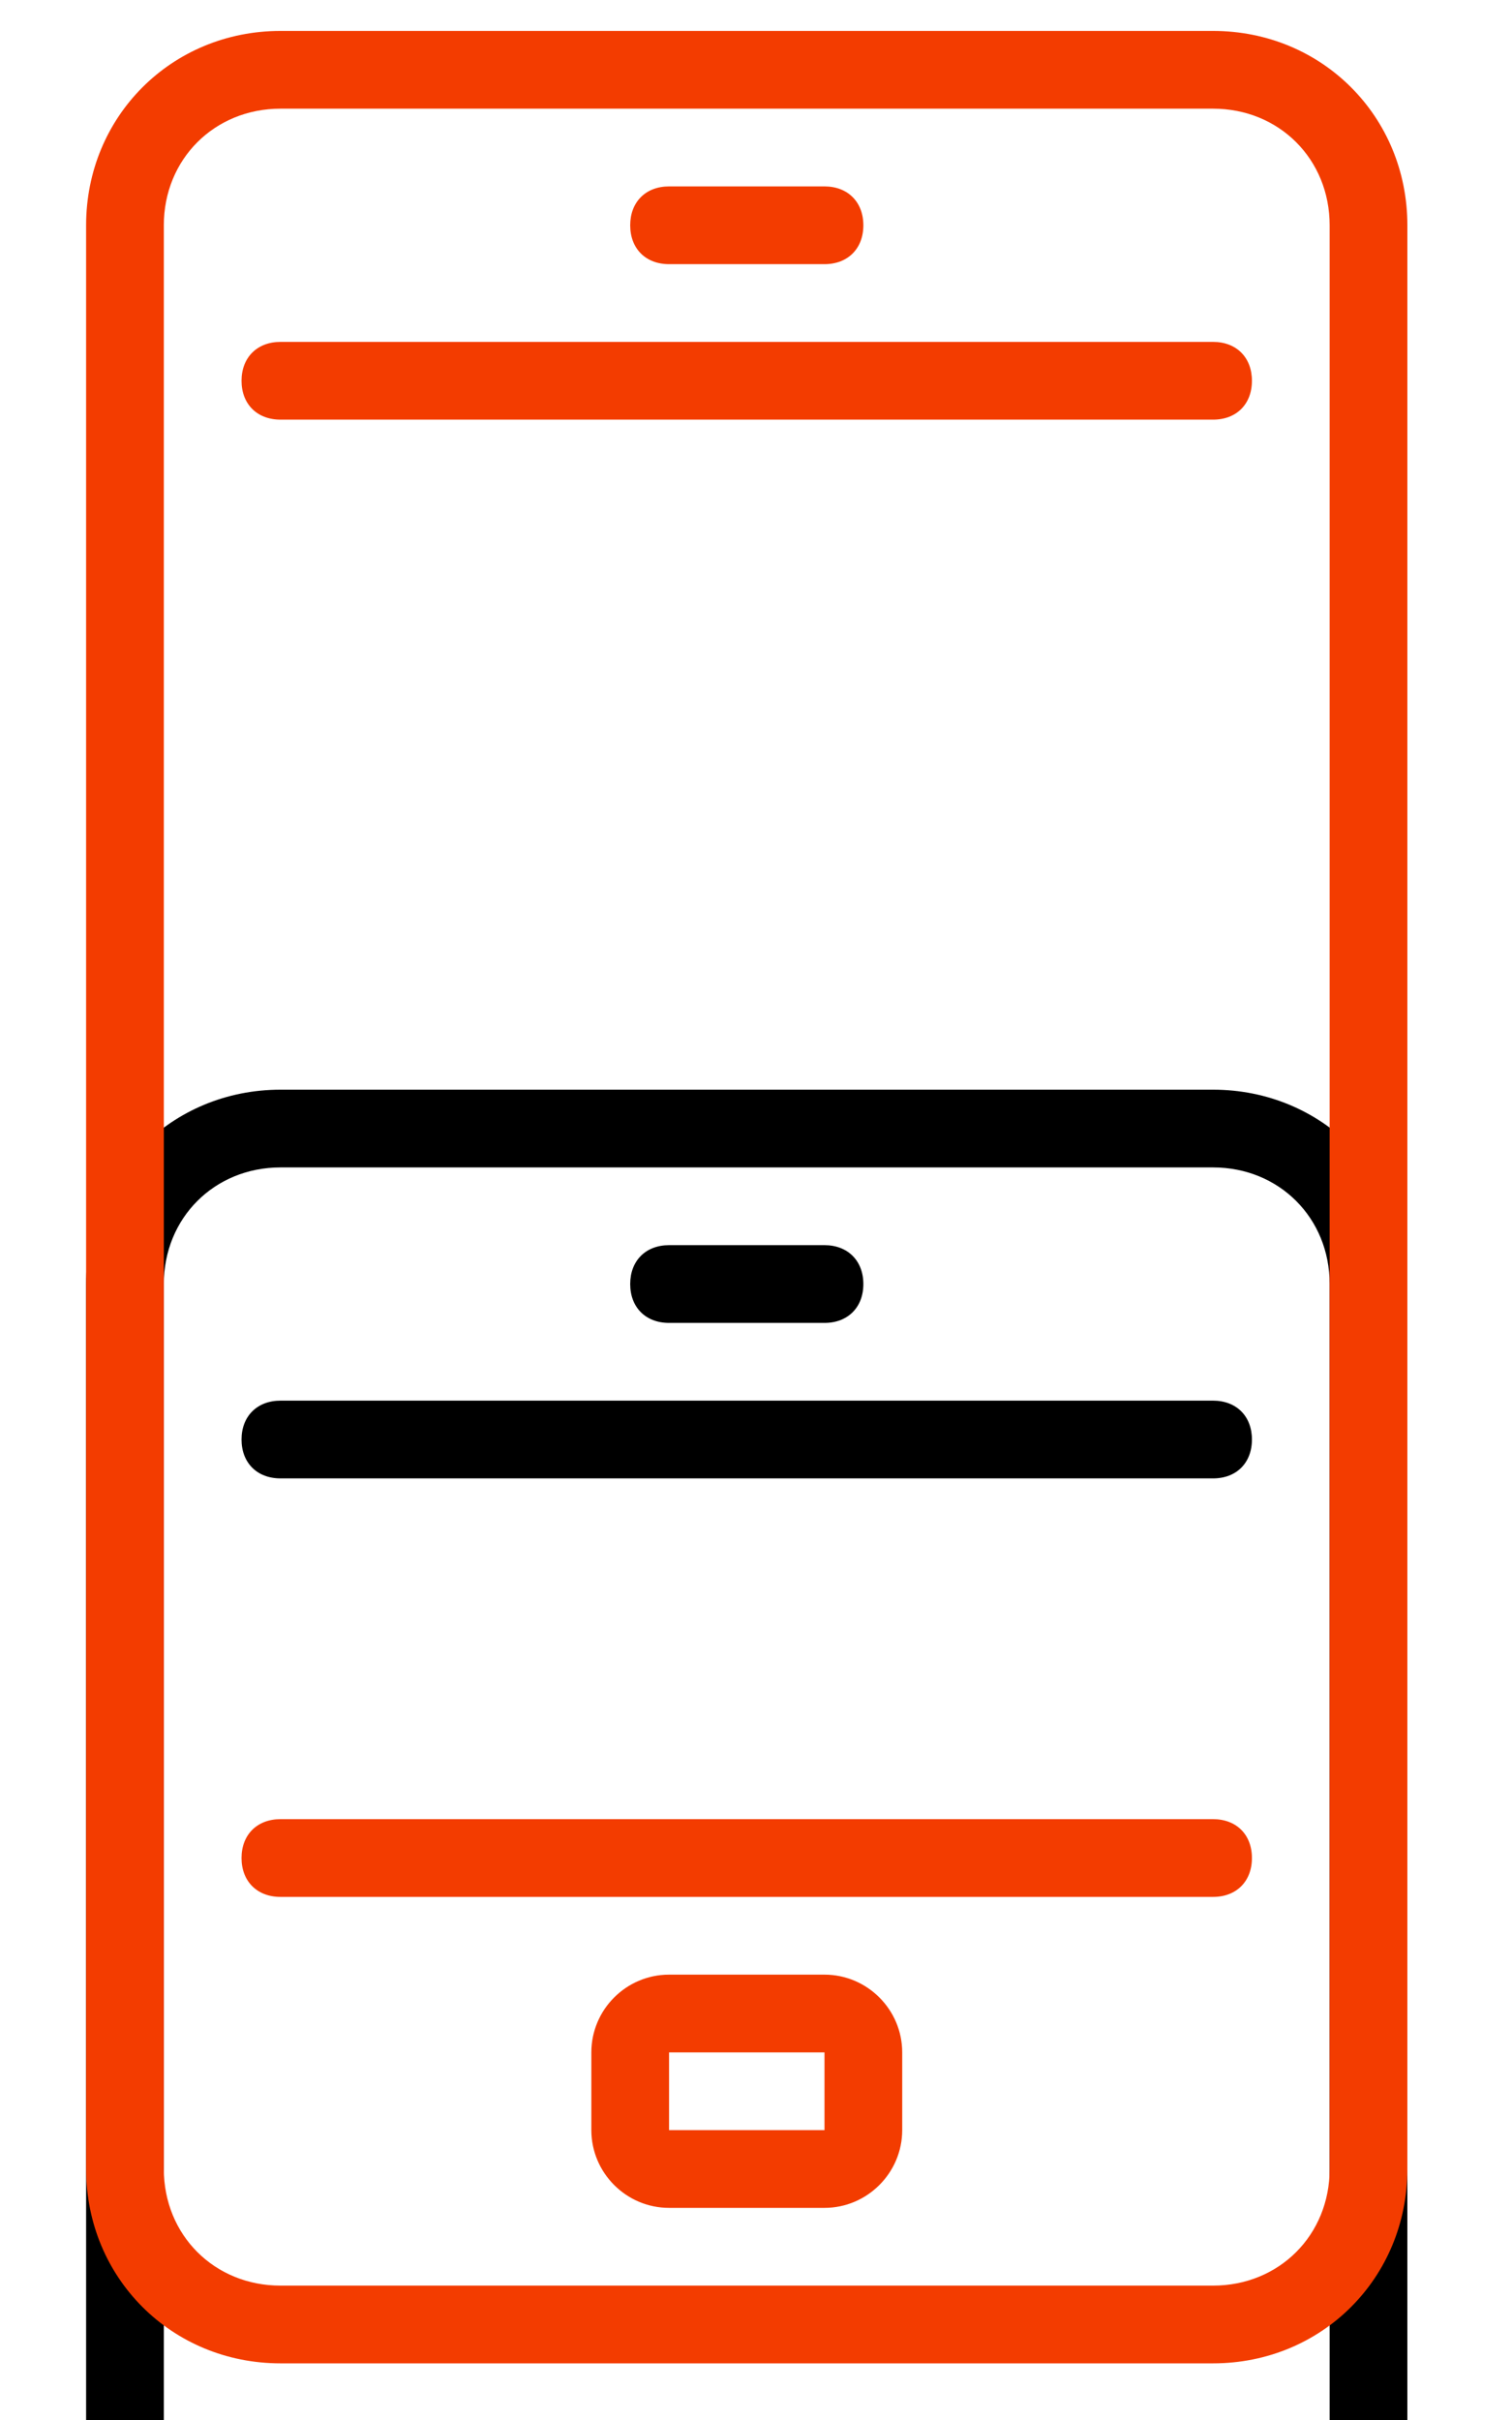 <?xml version="1.0" encoding="UTF-8"?>
<svg width="20px" height="32px" viewBox="0 0 20 32" version="1.1" xmlns="http://www.w3.org/2000/svg" xmlns:xlink="http://www.w3.org/1999/xlink">
    <!-- Generator: Sketch 49.2 (51160) - http://www.bohemiancoding.com/sketch -->
    <title>Shape</title>
    <desc>Created with Sketch.</desc>
    <defs>
        <path d="M16.046,0.409 L3.71,0.409 C2.27,0.409 1.139,1.54 1.139,2.979 L1.139,28.681 C1.139,30.12 2.27,31.251 3.71,31.251 L16.046,31.251 C17.486,31.251 18.616,30.12 18.616,28.681 L18.616,2.979 C18.616,1.54 17.486,0.409 16.046,0.409 Z M17.588,28.681 C17.588,29.555 16.92,30.223 16.046,30.223 L3.71,30.223 C2.836,30.223 2.167,29.555 2.167,28.681 L2.167,2.979 C2.167,2.105 2.836,1.437 3.71,1.437 L16.046,1.437 C16.92,1.437 17.588,2.105 17.588,2.979 L17.588,28.681 Z M8.336,2.979 C8.336,2.671 8.541,2.465 8.85,2.465 L10.906,2.465 C11.214,2.465 11.42,2.671 11.42,2.979 C11.42,3.288 11.214,3.493 10.906,3.493 L8.85,3.493 C8.541,3.493 8.336,3.288 8.336,2.979 Z M10.906,26.111 L8.85,26.111 C8.284,26.111 7.822,26.573 7.822,27.139 L7.822,28.167 C7.822,28.732 8.284,29.195 8.85,29.195 L10.906,29.195 C11.471,29.195 11.934,28.732 11.934,28.167 L11.934,27.139 C11.934,26.573 11.471,26.111 10.906,26.111 Z M10.906,28.167 L8.85,28.167 L8.85,27.139 L10.906,27.139 L10.906,28.167 Z M16.56,5.035 C16.56,5.344 16.355,5.549 16.046,5.549 L3.71,5.549 C3.401,5.549 3.195,5.344 3.195,5.035 C3.195,4.727 3.401,4.521 3.71,4.521 L16.046,4.521 C16.355,4.521 16.56,4.727 16.56,5.035 Z M16.56,24.569 C16.56,24.877 16.355,25.083 16.046,25.083 L3.71,25.083 C3.401,25.083 3.195,24.877 3.195,24.569 C3.195,24.26 3.401,24.055 3.71,24.055 L16.046,24.055 C16.355,24.055 16.56,24.26 16.56,24.569 Z" id="path-1"></path>
        <filter x="-125.9%" y="-25.9%" width="351.8%" height="242.7%" filterUnits="objectBoundingBox" id="filter-2">
            <feOffset dx="0" dy="2" in="SourceAlpha" result="shadowOffsetOuter1"></feOffset>
            <feGaussianBlur stdDeviation="1" in="shadowOffsetOuter1" result="shadowBlurOuter1"></feGaussianBlur>
            <feColorMatrix values="0 0 0 0 0.953   0 0 0 0 0.235   0 0 0 0 0  0 0 0 0.1 0" type="matrix" in="shadowBlurOuter1" result="shadowMatrixOuter1"></feColorMatrix>
            <feOffset dx="0" dy="4" in="SourceAlpha" result="shadowOffsetOuter2"></feOffset>
            <feGaussianBlur stdDeviation="2" in="shadowOffsetOuter2" result="shadowBlurOuter2"></feGaussianBlur>
            <feColorMatrix values="0 0 0 0 0.953   0 0 0 0 0.235   0 0 0 0 0  0 0 0 0.1 0" type="matrix" in="shadowBlurOuter2" result="shadowMatrixOuter2"></feColorMatrix>
            <feOffset dx="0" dy="8" in="SourceAlpha" result="shadowOffsetOuter3"></feOffset>
            <feGaussianBlur stdDeviation="4" in="shadowOffsetOuter3" result="shadowBlurOuter3"></feGaussianBlur>
            <feColorMatrix values="0 0 0 0 0.953   0 0 0 0 0.235   0 0 0 0 0  0 0 0 0.1 0" type="matrix" in="shadowBlurOuter3" result="shadowMatrixOuter3"></feColorMatrix>
            <feMerge>
                <feMergeNode in="shadowMatrixOuter1"></feMergeNode>
                <feMergeNode in="shadowMatrixOuter2"></feMergeNode>
                <feMergeNode in="shadowMatrixOuter3"></feMergeNode>
            </feMerge>
        </filter>
    </defs>
    <g id="Maquettes---Section-Header" stroke="none" stroke-width="1" fill="none" fill-rule="evenodd">
        <g id="Desktop_Header_HomePage" transform="translate(-233, -296)" fill-rule="nonzero">
            <g id="Group-9" transform="translate(233, 296)">
                <g id="Shape">
                    <use fill="black" fill-opacity="1" filter="url(#filter-2)" xlink:href="#path-1"></use>
                    <use fill="#F33C00" fill-rule="evenodd" xlink:href="#path-1"></use>
                </g>
            </g>
        </g>
    </g>
</svg>